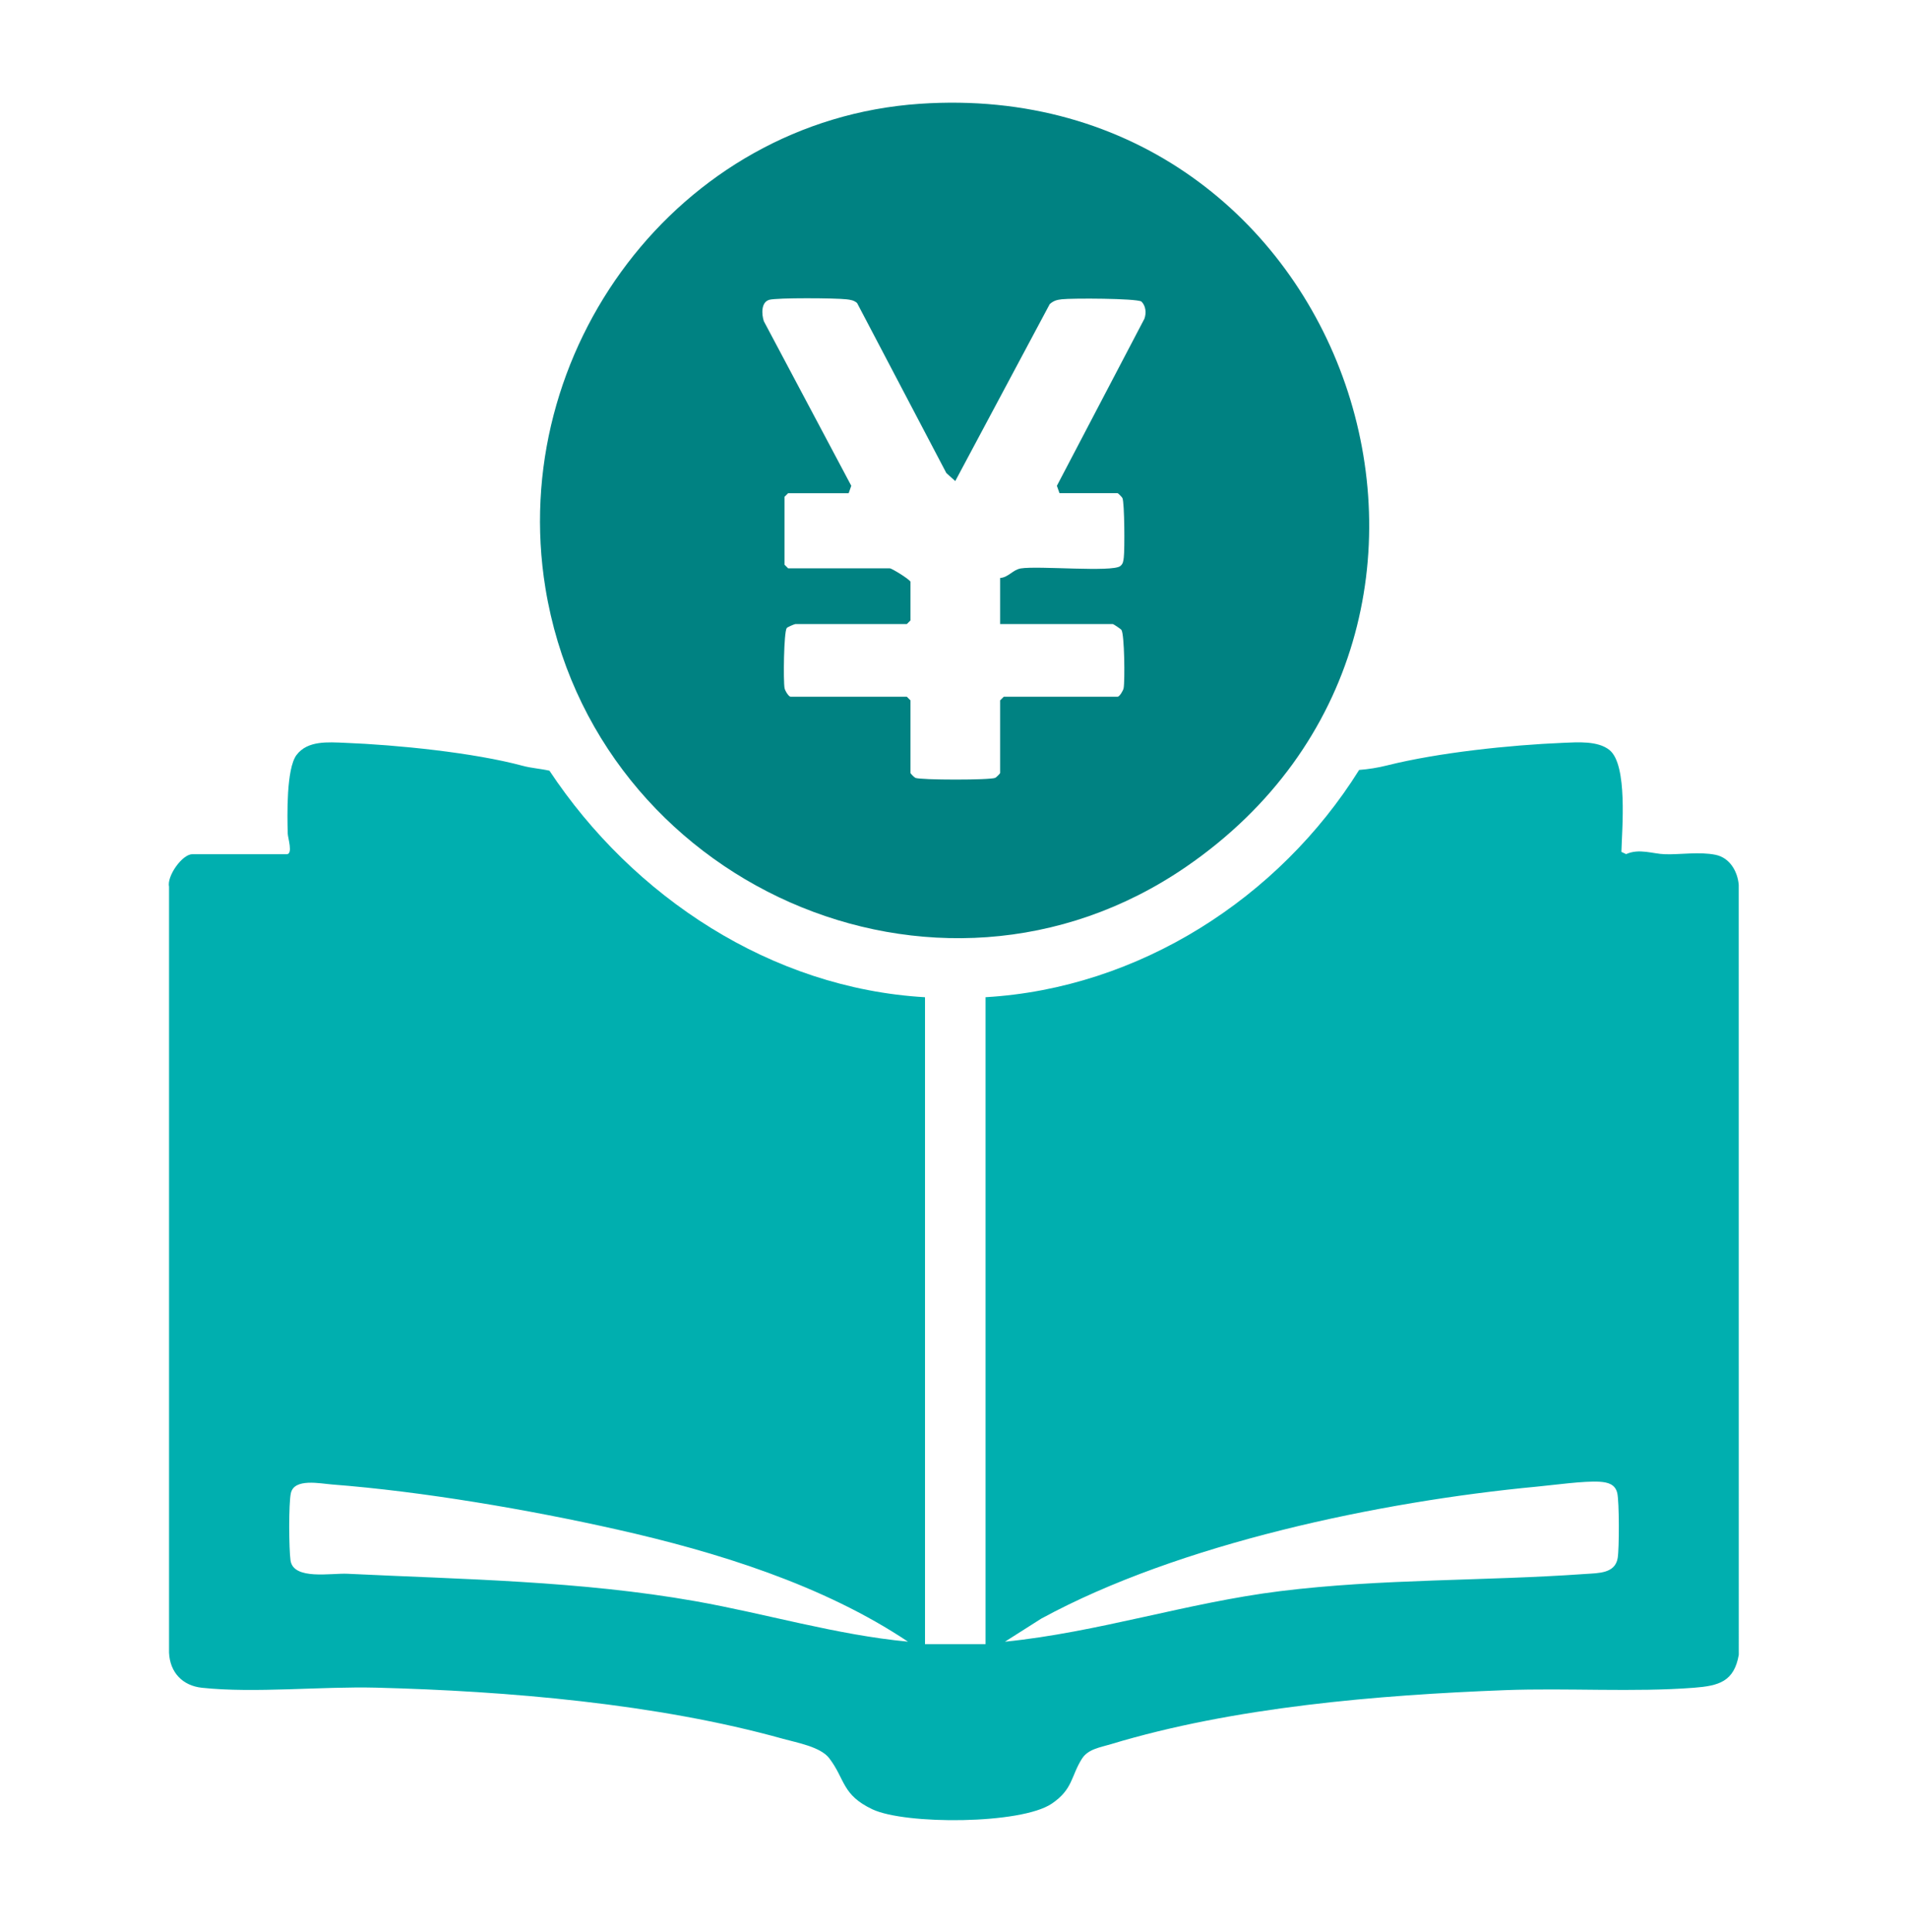<svg width="80" height="81" viewBox="0 0 80 81" fill="none" xmlns="http://www.w3.org/2000/svg">
<path d="M38.784 41.804V68.924H41.323V41.804C47.737 41.43 53.623 37.661 56.987 32.277C57.386 32.246 57.78 32.183 58.168 32.085C60.309 31.549 63.308 31.233 65.551 31.14C66.148 31.115 66.997 31.05 67.482 31.441C68.254 32.062 68.008 34.748 67.983 35.712L68.181 35.806C68.733 35.556 69.304 35.798 69.816 35.811C70.465 35.829 71.253 35.698 71.926 35.834C72.526 35.955 72.853 36.523 72.903 37.092L72.905 69.372C72.709 70.5 72.06 70.671 71.034 70.752C68.53 70.947 65.687 70.756 63.111 70.853C57.754 71.058 51.719 71.563 46.584 73.117C46.13 73.255 45.624 73.32 45.365 73.727C44.9 74.46 44.994 75.004 44.1 75.611C42.815 76.485 37.955 76.497 36.582 75.85C35.29 75.24 35.445 74.59 34.766 73.704C34.403 73.23 33.417 73.056 32.834 72.894C27.543 71.418 21.27 70.89 15.781 70.749C13.482 70.69 10.672 70.989 8.464 70.753C7.649 70.665 7.125 70.107 7.088 69.284V37.178C6.988 36.723 7.645 35.811 8.057 35.811H12.019C12.294 35.811 12.07 35.124 12.065 34.952C12.042 34.186 12.004 32.227 12.431 31.653C12.891 31.036 13.761 31.112 14.456 31.14C16.644 31.226 19.851 31.547 21.922 32.105C22.288 32.203 22.669 32.224 23.038 32.309C26.539 37.593 32.339 41.432 38.783 41.805L38.784 41.804ZM38.073 68.822C34.507 66.44 30.047 65.058 25.866 64.118C22.17 63.286 17.708 62.523 13.937 62.233C13.417 62.193 12.335 61.956 12.195 62.598C12.099 63.034 12.113 64.937 12.181 65.414C12.301 66.253 13.893 65.941 14.563 65.974C19.433 66.21 24.331 66.271 29.157 67.124C32.132 67.651 35.049 68.534 38.074 68.821L38.073 68.822ZM42.136 68.822C46.045 68.428 49.779 67.186 53.677 66.703C57.947 66.175 62.204 66.285 66.466 65.983C67.026 65.943 67.72 65.968 67.828 65.312C67.894 64.905 67.895 62.979 67.811 62.598C67.727 62.218 67.409 62.138 67.069 62.117C66.428 62.075 65.141 62.256 64.432 62.323C57.879 62.942 49.44 64.706 43.657 67.856L42.136 68.822Z" fill="#00AFAF"/>
<path d="M38.56 4.352C56.564 3.12 64.424 26.253 49.726 36.341C39.245 43.534 24.881 37.005 22.869 24.656C21.252 14.732 28.42 5.046 38.56 4.352ZM35.585 20.676H33.045L32.893 20.828V23.672L33.045 23.825H37.312C37.382 23.825 38.085 24.247 38.175 24.384V26.009L38.023 26.161H33.35C33.316 26.161 33.017 26.286 32.986 26.329C32.864 26.501 32.838 28.55 32.896 28.85C32.917 28.962 33.072 29.208 33.147 29.208H38.023L38.175 29.361V32.408C38.175 32.425 38.331 32.587 38.38 32.609C38.584 32.705 41.522 32.706 41.729 32.609C41.777 32.587 41.934 32.425 41.934 32.408V29.361L42.087 29.208H46.861C46.937 29.208 47.09 28.962 47.112 28.85C47.169 28.545 47.148 26.585 47.02 26.407C46.987 26.361 46.682 26.16 46.658 26.16H41.934V24.23C42.282 24.206 42.464 23.884 42.803 23.829C43.538 23.711 46.635 23.997 46.971 23.731C47.095 23.634 47.1 23.513 47.119 23.371C47.16 23.054 47.151 21.07 47.062 20.879C47.039 20.831 46.878 20.674 46.861 20.674H44.423L44.314 20.365L47.983 13.363C48.069 13.127 48.047 12.825 47.859 12.642C47.645 12.505 44.942 12.497 44.521 12.546C44.312 12.57 44.175 12.606 44.014 12.749L40.053 20.167L39.679 19.831L35.937 12.704C35.807 12.587 35.652 12.566 35.485 12.547C35.048 12.495 32.572 12.476 32.253 12.569C31.903 12.672 31.932 13.179 32.027 13.466L35.693 20.365L35.584 20.674L35.585 20.676Z" fill="#008282"/>
</svg>
